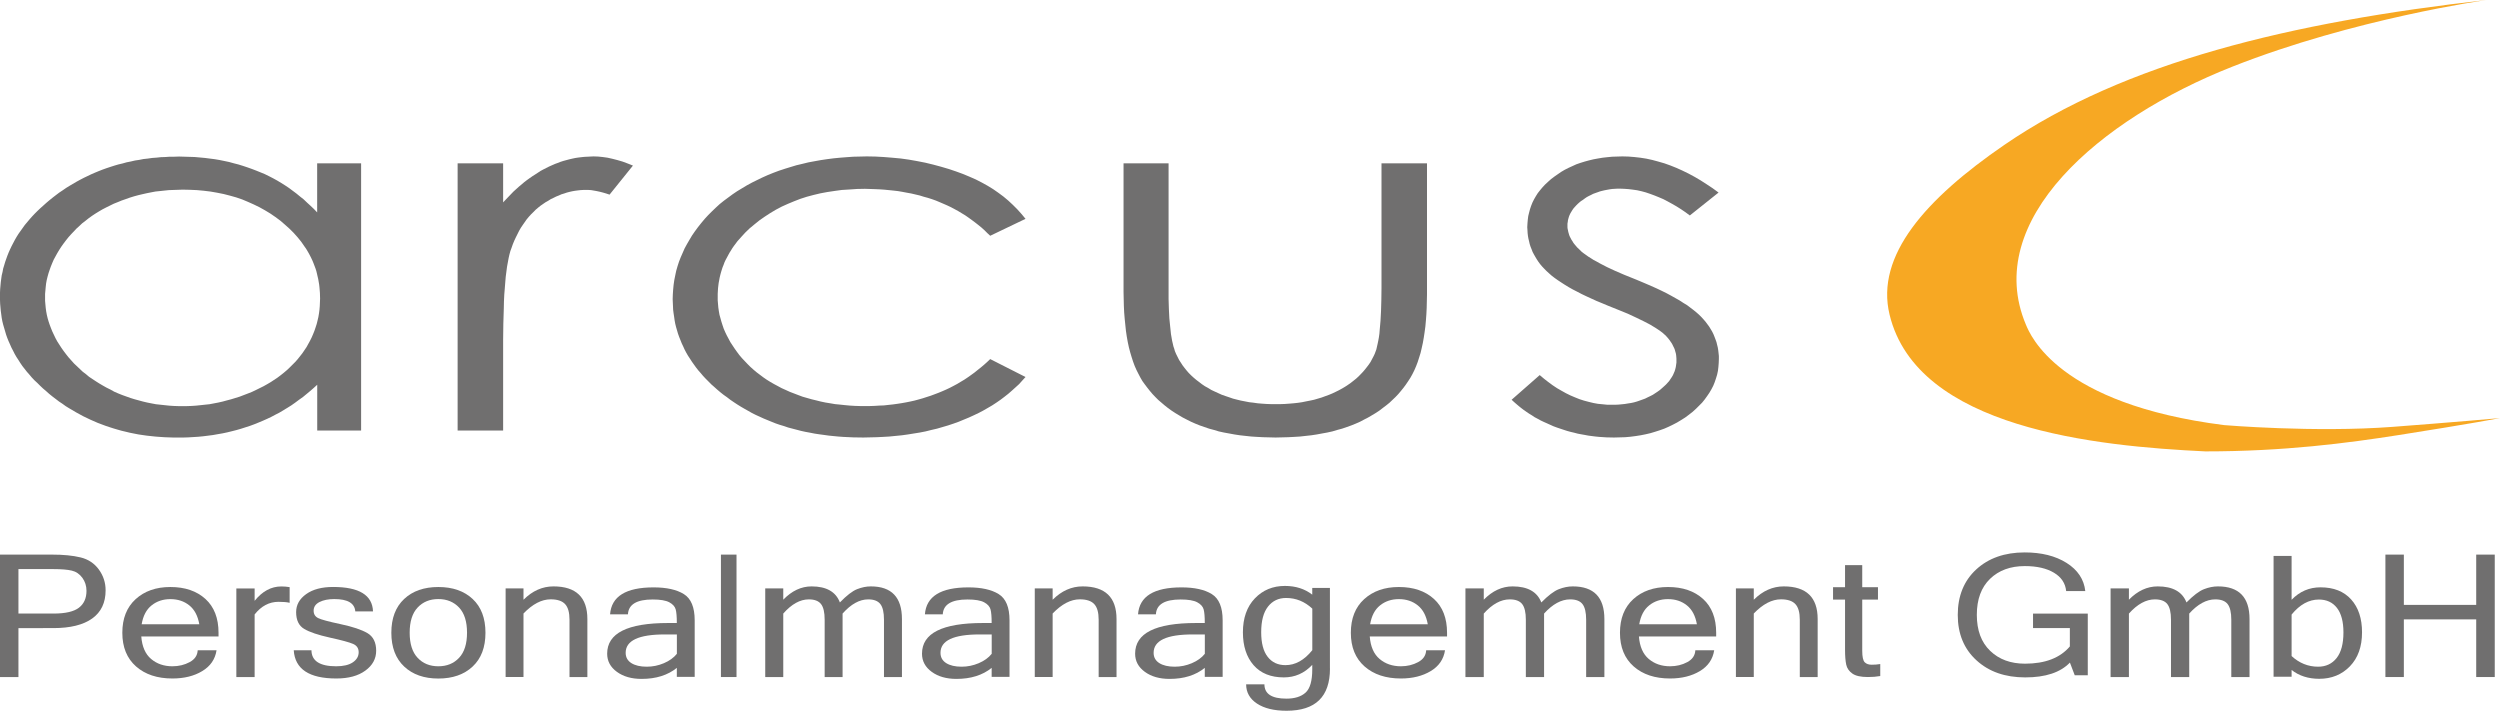 <svg xmlns="http://www.w3.org/2000/svg" xmlns:xlink="http://www.w3.org/1999/xlink" id="Ebene_1" x="0px" y="0px" viewBox="0 0 481.29 136.83" style="enable-background:new 0 0 481.29 136.83;" xml:space="preserve"> <style type="text/css"> .st0{fill:#706F6F;} .st1{fill:#F7A823;} </style> <g> <path class="st0" d="M69.52,31.44v51.45h-8.45v-8.82l-0.68,0.62l-0.68,0.59l-0.71,0.59l-0.68,0.56l-0.75,0.53l-0.71,0.53 l-0.75,0.53l-0.75,0.47l-0.78,0.47l-0.78,0.47l-0.78,0.4l-0.81,0.43l-0.78,0.37L50.6,81l-0.81,0.34l-0.84,0.34l-0.84,0.31 l-0.87,0.28l-0.87,0.28L45.5,82.8l-0.87,0.22l-0.9,0.22l-0.9,0.19l-0.93,0.16l-0.9,0.16l-0.93,0.12l-0.96,0.12l-0.93,0.09 l-0.96,0.06l-0.99,0.06l-0.96,0.03h-0.99h-0.9l-0.87-0.03l-0.84-0.03l-0.87-0.06l-0.84-0.06l-0.84-0.09l-0.84-0.09l-0.84-0.12 l-0.81-0.12l-0.81-0.16l-0.81-0.16l-0.78-0.19l-0.81-0.19l-0.78-0.22l-0.75-0.22l-0.78-0.25l-0.75-0.25l-0.75-0.28l-0.75-0.28 l-0.71-0.31l-0.71-0.31l-0.71-0.34l-0.71-0.34l-0.68-0.37l-0.68-0.37l-0.68-0.4l-0.68-0.4l-0.65-0.4l-0.65-0.47l-0.65-0.43 l-0.65-0.5l-0.62-0.47l-0.62-0.5l-0.59-0.53l-0.59-0.5l-0.56-0.53l-0.53-0.53L6.62,73.2l-0.5-0.53l-0.47-0.56l-0.47-0.53 l-0.44-0.56l-0.44-0.56l-0.4-0.59l-0.37-0.59l-0.37-0.56l-0.34-0.59l-0.31-0.62l-0.31-0.59L1.93,66.3l-0.28-0.62L1.4,65.06 l-0.22-0.62l-0.19-0.65l-0.19-0.65l-0.19-0.65l-0.16-0.65l-0.12-0.65l-0.09-0.68l-0.09-0.68l-0.06-0.68l-0.06-0.68L0,57.73v-0.71 v-0.68l0.03-0.68l0.06-0.68l0.06-0.65l0.09-0.68l0.09-0.65l0.16-0.65l0.12-0.65l0.19-0.62l0.19-0.65l0.22-0.62l0.22-0.62l0.25-0.62 l0.28-0.62l0.28-0.59l0.31-0.59l0.31-0.59l0.34-0.59l0.37-0.59l0.4-0.56l0.4-0.56l0.4-0.56l0.47-0.56l0.47-0.56l0.47-0.53l0.5-0.53 l0.53-0.53l0.56-0.53l0.56-0.5l0.59-0.53l0.59-0.5l0.62-0.5l0.65-0.5l0.62-0.47l0.65-0.43l0.68-0.47l0.65-0.4l0.68-0.4l0.68-0.4 l0.68-0.37l0.71-0.37l0.71-0.34l0.71-0.34l0.71-0.31l0.75-0.31l0.71-0.28l0.78-0.28l0.75-0.25l0.78-0.25l0.75-0.22l0.81-0.19 l0.78-0.22l0.81-0.16l0.81-0.19l0.81-0.12l0.81-0.16l0.84-0.09l0.84-0.12l0.84-0.06l0.84-0.09l0.87-0.03l0.87-0.06h0.87l0.9-0.03 l1.03,0.03l0.99,0.03l0.99,0.03l0.99,0.09l0.99,0.09l0.93,0.12l0.96,0.12l0.93,0.16l0.93,0.19l0.9,0.19l0.9,0.25l0.87,0.22 l0.9,0.28l0.84,0.28l0.87,0.31l0.81,0.31l0.84,0.34L51,33.53l0.81,0.4l0.78,0.4l0.78,0.43l0.78,0.47l0.75,0.47l0.75,0.5l0.71,0.53 l0.71,0.53l0.68,0.56l0.71,0.56l0.65,0.62l0.68,0.62l0.65,0.62l0.62,0.65v-9.45H69.52L69.52,31.44z M35.15,36.51l-0.87,0.03 l-0.9,0.03l-0.87,0.03l-0.87,0.09l-0.84,0.09l-0.87,0.09l-0.84,0.16l-0.81,0.16l-0.84,0.19l-0.81,0.19l-0.81,0.22l-0.81,0.25 l-0.78,0.28l-0.81,0.28l-0.75,0.31l-0.78,0.31l-0.75,0.37l-0.75,0.37l-0.71,0.37l-0.68,0.4l-0.65,0.4l-0.65,0.43l-0.65,0.47 l-0.59,0.47l-0.62,0.47l-0.56,0.53L14.73,44l-0.53,0.56l-0.53,0.56l-0.5,0.56l-0.47,0.59l-0.47,0.62l-0.44,0.62l-0.4,0.62 l-0.37,0.62l-0.34,0.62l-0.34,0.62l-0.28,0.65L9.79,51.3l-0.22,0.62l-0.22,0.65l-0.19,0.68l-0.16,0.65l-0.12,0.65L8.8,55.24 l-0.06,0.68l-0.06,0.65v0.68v0.68l0.06,0.68l0.06,0.65l0.09,0.68l0.12,0.65l0.16,0.68l0.19,0.65l0.22,0.65l0.25,0.65l0.25,0.62 l0.31,0.65l0.31,0.65l0.34,0.62l0.4,0.62l0.4,0.62l0.44,0.62l0.47,0.62l0.47,0.59l0.53,0.59l0.5,0.56l0.56,0.53l0.56,0.53 l0.56,0.53l0.62,0.47l0.59,0.5l0.65,0.43l0.65,0.43l0.68,0.43l0.68,0.4l0.71,0.4l0.75,0.37L22,75.41l0.78,0.34l0.78,0.31l0.78,0.28 l0.78,0.28l0.81,0.25l0.81,0.22l0.81,0.22l0.81,0.19l0.81,0.16l0.84,0.16l0.84,0.09l0.84,0.09l0.84,0.09l0.87,0.06l0.87,0.03h0.84 h0.9l0.87-0.03l0.87-0.06l0.87-0.09l0.84-0.09l0.87-0.09l0.84-0.16l0.84-0.16l0.84-0.19l0.81-0.22l0.84-0.22l0.81-0.25l0.81-0.25 l0.81-0.31l0.81-0.31l0.78-0.31l0.78-0.37L50,74.72l0.75-0.37l0.71-0.4l0.68-0.4l0.65-0.43l0.65-0.43l0.62-0.47l0.59-0.47l0.59-0.5 l0.53-0.5l0.53-0.53l0.53-0.53l0.47-0.53l0.47-0.59l0.44-0.56l0.4-0.59l0.4-0.59l0.34-0.62l0.34-0.62l0.31-0.62l0.28-0.65 l0.25-0.62l0.22-0.65l0.22-0.68l0.16-0.65l0.16-0.68l0.12-0.71l0.09-0.68l0.06-0.71l0.03-0.71l0.03-0.75l-0.03-1.09l-0.09-1.09 l-0.06-0.53l-0.09-0.53l-0.09-0.53l-0.12-0.5l-0.12-0.53l-0.12-0.5l-0.16-0.5l-0.19-0.5l-0.19-0.5l-0.19-0.47l-0.22-0.47l-0.25-0.5 l-0.25-0.47l-0.25-0.43l-0.28-0.47l-0.31-0.43l-0.62-0.9l-0.68-0.84l-0.75-0.84l-0.81-0.81l-0.87-0.78l-0.9-0.78l-0.96-0.71 l-0.99-0.68L51,40.48l-1.06-0.59l-1.09-0.53l-1.12-0.5l-1.12-0.47L45.47,38l-1.21-0.34l-1.21-0.31L41.8,37.1l-1.27-0.22l-1.31-0.16 l-1.31-0.12l-1.37-0.06L35.15,36.51L35.15,36.51z"></path> <polygon class="st0" points="88.1,31.44 96.86,31.44 96.86,38.96 97.86,37.91 98.85,36.88 99.88,35.95 100.91,35.08 101.43,34.68 101.96,34.3 102.49,33.93 103.02,33.59 103.55,33.25 104.08,32.9 104.6,32.62 105.16,32.34 105.69,32.07 106.25,31.82 106.81,31.57 107.34,31.38 107.9,31.16 108.46,30.98 109.05,30.82 109.61,30.67 110.17,30.54 110.73,30.42 111.32,30.33 111.91,30.26 112.47,30.2 113.06,30.17 113.65,30.14 114.24,30.11 115.14,30.14 116.04,30.23 116.97,30.36 117.9,30.57 118.87,30.82 119.83,31.1 120.83,31.47 121.85,31.88 117.35,37.47 116.69,37.25 116.07,37.07 115.45,36.91 114.89,36.79 114.33,36.69 113.8,36.6 113.31,36.57 112.81,36.57 112.28,36.57 111.75,36.6 111.22,36.66 110.69,36.73 110.17,36.82 109.64,36.94 109.14,37.07 108.61,37.25 108.08,37.41 107.59,37.63 107.06,37.84 106.56,38.09 106.03,38.34 105.54,38.65 105.04,38.93 104.54,39.27 104.04,39.62 103.58,39.99 103.11,40.39 102.68,40.83 102.24,41.26 101.81,41.73 101.4,42.22 101.03,42.75 100.66,43.28 100.28,43.84 99.94,44.43 99.63,45.05 99.32,45.67 99.01,46.33 98.73,47.01 98.48,47.72 98.26,48.31 98.08,48.97 97.92,49.68 97.77,50.49 97.61,51.36 97.49,52.29 97.36,53.29 97.27,54.37 97.18,55.52 97.08,56.73 97.02,58.01 96.99,59.38 96.9,62.3 96.86,65.5 96.86,82.89 88.1,82.89 88.1,31.44 "></polygon> <polygon class="st0" points="197.43,42.13 190.63,45.39 190.07,44.87 189.51,44.31 188.92,43.78 188.3,43.28 187.71,42.82 187.08,42.35 186.43,41.88 185.81,41.45 185.13,41.04 184.47,40.64 183.79,40.27 183.08,39.89 182.36,39.55 181.65,39.24 180.93,38.93 180.19,38.62 179.41,38.34 178.63,38.09 177.85,37.88 177.05,37.63 176.24,37.44 175.43,37.25 174.59,37.1 173.75,36.94 172.88,36.79 172.01,36.69 171.11,36.6 170.21,36.51 169.31,36.45 168.38,36.41 167.44,36.38 166.51,36.35 164.99,36.38 163.53,36.48 162.07,36.57 160.67,36.76 159.27,36.97 157.93,37.22 156.63,37.53 155.32,37.88 154.08,38.28 152.87,38.75 151.69,39.24 150.51,39.77 149.39,40.36 148.3,41.01 147.24,41.7 146.22,42.41 145.25,43.19 144.32,43.96 143.48,44.77 142.71,45.61 141.96,46.45 141.31,47.32 141,47.76 140.72,48.22 140.44,48.66 140.19,49.12 139.94,49.59 139.69,50.05 139.47,50.52 139.29,51.02 139.1,51.48 138.94,51.98 138.79,52.48 138.66,52.97 138.54,53.47 138.45,53.97 138.35,54.5 138.29,54.99 138.23,55.52 138.2,56.05 138.17,56.58 138.17,57.14 138.17,57.82 138.23,58.54 138.29,59.22 138.39,59.9 138.51,60.59 138.7,61.27 138.88,61.92 139.1,62.61 139.32,63.26 139.6,63.91 139.91,64.56 140.25,65.19 140.59,65.84 141,66.46 141.43,67.11 141.87,67.73 142.33,68.35 142.83,68.94 143.36,69.5 143.89,70.06 144.45,70.62 145.04,71.15 145.63,71.65 146.28,72.14 146.9,72.61 147.58,73.08 148.27,73.51 148.98,73.92 149.73,74.32 150.47,74.72 151.25,75.07 152.06,75.44 152.87,75.75 153.68,76.06 154.51,76.37 155.38,76.62 156.26,76.87 157.13,77.08 158,77.3 158.9,77.49 159.83,77.64 160.76,77.8 161.69,77.89 162.63,77.99 163.59,78.08 164.58,78.14 165.55,78.17 166.57,78.17 167.47,78.17 168.38,78.14 169.28,78.08 170.15,78.05 171.05,77.95 171.89,77.86 172.76,77.74 173.6,77.61 174.44,77.46 175.24,77.3 176.05,77.12 176.86,76.9 177.64,76.68 178.41,76.43 179.19,76.18 179.94,75.9 180.68,75.62 181.43,75.31 182.14,75 182.86,74.66 183.57,74.29 184.26,73.92 184.94,73.51 185.62,73.11 186.28,72.67 186.93,72.21 187.58,71.74 188.2,71.24 188.82,70.75 189.45,70.22 190.04,69.69 190.63,69.13 197.43,72.58 196.81,73.26 196.19,73.95 195.51,74.57 194.82,75.19 194.11,75.81 193.36,76.4 192.62,76.96 191.81,77.52 191,78.05 190.16,78.54 189.29,79.04 188.39,79.51 187.49,79.94 186.53,80.38 185.56,80.78 184.57,81.19 183.54,81.56 182.52,81.9 181.46,82.21 180.4,82.52 179.32,82.77 178.2,83.05 177.08,83.27 175.96,83.45 174.78,83.64 173.63,83.8 172.42,83.92 171.2,84.04 169.99,84.11 168.75,84.17 167.47,84.2 166.2,84.23 164.24,84.2 162.32,84.11 161.38,84.04 160.45,83.95 159.55,83.86 158.62,83.73 157.72,83.61 156.85,83.48 155.94,83.3 155.07,83.14 154.24,82.96 153.4,82.74 152.56,82.52 151.72,82.3 150.91,82.02 150.1,81.78 149.29,81.5 148.52,81.19 147.74,80.87 146.99,80.56 146.25,80.22 145.5,79.88 144.76,79.51 144.04,79.1 143.33,78.7 142.64,78.3 141.93,77.86 141.28,77.43 140.59,76.96 139.94,76.46 139.29,76 138.66,75.5 138.07,75 137.48,74.47 136.92,73.98 136.4,73.45 135.87,72.92 135.37,72.39 134.9,71.83 134.44,71.31 134,70.75 133.6,70.19 133.2,69.63 132.82,69.04 132.45,68.48 132.11,67.89 131.8,67.3 131.52,66.68 131.24,66.09 130.99,65.46 130.74,64.84 130.52,64.22 130.34,63.6 130.15,62.95 129.99,62.3 129.87,61.64 129.78,60.99 129.68,60.34 129.59,59.65 129.56,58.97 129.53,58.29 129.5,57.6 129.53,56.67 129.59,55.77 129.68,54.84 129.81,53.94 129.99,53.04 130.18,52.14 130.43,51.27 130.71,50.4 131.05,49.53 131.42,48.69 131.8,47.82 132.26,46.98 132.73,46.17 133.23,45.33 133.79,44.52 134.38,43.72 135,42.94 135.65,42.16 136.33,41.42 137.05,40.7 137.79,39.99 138.54,39.3 139.35,38.65 140.19,38.03 141.03,37.41 141.9,36.82 142.83,36.26 143.76,35.7 144.73,35.17 145.72,34.68 146.75,34.18 147.8,33.71 148.86,33.28 149.95,32.87 151.07,32.5 152.18,32.16 153.3,31.82 154.48,31.54 155.63,31.26 156.81,31.04 158.03,30.82 159.24,30.64 160.48,30.48 161.72,30.36 163,30.26 164.27,30.17 165.58,30.14 166.88,30.11 168.53,30.14 170.15,30.23 171.76,30.36 173.38,30.51 174.96,30.73 176.55,31.01 178.13,31.32 179.66,31.69 181.18,32.1 182.64,32.53 184.04,33 185.38,33.49 186.65,34.02 187.86,34.55 189.01,35.14 190.13,35.76 191.19,36.41 192.18,37.1 193.18,37.84 194.11,38.62 194.98,39.43 195.85,40.3 196.66,41.2 197.43,42.13 "></polygon> <polygon class="st0" points="216.3,31.44 224.97,31.44 224.97,55.49 224.97,57.6 225.03,59.53 225.12,61.3 225.28,62.89 225.43,64.32 225.65,65.59 225.78,66.15 225.9,66.68 226.06,67.14 226.18,67.58 226.43,68.17 226.71,68.73 226.99,69.29 227.33,69.81 227.67,70.34 228.05,70.84 228.45,71.34 228.85,71.8 229.32,72.27 229.79,72.7 230.31,73.14 230.84,73.54 231.37,73.95 231.96,74.35 232.58,74.69 233.2,75.07 233.86,75.38 234.54,75.69 235.22,76 235.94,76.25 236.65,76.49 237.37,76.74 238.11,76.93 238.89,77.12 239.67,77.27 240.48,77.43 241.28,77.52 242.12,77.64 242.96,77.71 243.83,77.77 244.7,77.8 245.57,77.8 246.47,77.8 247.35,77.77 248.18,77.71 249.02,77.64 249.86,77.55 250.67,77.43 251.45,77.27 252.22,77.12 252.97,76.96 253.72,76.74 254.43,76.53 255.11,76.28 255.8,76.03 256.48,75.75 257.13,75.44 257.76,75.13 258.38,74.79 258.97,74.44 259.53,74.07 260.06,73.7 260.58,73.29 261.08,72.89 261.55,72.46 261.98,72.02 262.39,71.59 262.79,71.12 263.16,70.65 263.51,70.19 263.85,69.69 264.13,69.16 264.41,68.63 264.66,68.11 264.81,67.7 264.97,67.27 265.09,66.74 265.21,66.21 265.34,65.59 265.46,64.94 265.56,64.22 265.62,63.45 265.77,61.77 265.87,59.87 265.93,57.79 265.96,55.49 265.96,31.44 274.72,31.44 274.72,56.7 274.69,58.01 274.66,59.28 274.6,60.49 274.51,61.71 274.41,62.82 274.26,63.94 274.1,65 273.92,66.02 273.7,67.02 273.48,67.95 273.2,68.85 272.92,69.72 272.61,70.53 272.27,71.31 271.9,72.05 271.52,72.73 271.09,73.39 270.65,74.04 270.19,74.66 269.69,75.28 269.19,75.87 268.63,76.46 268.07,76.99 267.48,77.55 266.86,78.05 266.21,78.54 265.56,79.04 264.84,79.51 264.13,79.94 263.38,80.38 262.6,80.78 261.83,81.19 260.99,81.56 260.15,81.9 259.28,82.21 258.38,82.52 257.45,82.77 256.51,83.05 255.52,83.27 254.52,83.45 253.5,83.64 252.44,83.8 251.35,83.92 250.27,84.04 249.12,84.11 247.97,84.17 246.79,84.2 245.57,84.23 244.39,84.2 243.18,84.17 242.03,84.11 240.91,84.04 239.79,83.92 238.71,83.8 237.65,83.64 236.62,83.45 235.63,83.27 234.63,83.05 233.7,82.77 232.77,82.52 231.87,82.21 230.97,81.9 230.13,81.56 229.29,81.19 228.48,80.78 227.7,80.38 226.96,79.94 226.24,79.51 225.53,79.04 224.84,78.54 224.22,78.05 223.6,77.52 222.98,76.99 222.42,76.43 221.86,75.84 221.36,75.25 220.87,74.63 220.4,74.01 219.93,73.36 219.53,72.67 219.16,71.96 218.78,71.21 218.44,70.44 218.13,69.6 217.85,68.73 217.57,67.79 217.32,66.83 217.11,65.84 216.92,64.78 216.76,63.69 216.64,62.54 216.52,61.36 216.42,60.15 216.36,58.88 216.33,57.57 216.3,56.24 216.3,31.44 "></polygon> <polygon class="st0" points="330.85,37.07 325.32,41.48 324.48,40.86 323.61,40.27 322.77,39.74 321.9,39.24 321.06,38.78 320.22,38.34 319.35,37.97 318.51,37.63 317.67,37.32 316.84,37.04 316.03,36.82 315.19,36.63 314.35,36.51 313.54,36.41 312.7,36.35 311.89,36.32 311.37,36.32 310.87,36.35 310.37,36.38 309.87,36.45 309.38,36.54 308.91,36.63 308.48,36.73 308.01,36.85 307.57,37.01 307.14,37.16 306.7,37.32 306.3,37.53 305.9,37.72 305.49,37.94 305.12,38.19 304.75,38.47 304.37,38.71 304.03,38.99 303.72,39.27 303.44,39.55 303.16,39.86 302.91,40.14 302.7,40.45 302.51,40.76 302.32,41.08 302.17,41.39 302.04,41.73 301.95,42.04 301.86,42.38 301.82,42.72 301.76,43.06 301.76,43.44 301.76,43.75 301.79,44.03 301.86,44.34 301.92,44.65 302.01,44.96 302.1,45.27 302.23,45.58 302.38,45.86 302.54,46.17 302.73,46.45 302.91,46.76 303.13,47.04 303.63,47.63 304.22,48.19 304.53,48.5 304.9,48.78 305.34,49.09 305.77,49.4 306.27,49.71 306.8,50.05 307.39,50.36 308.01,50.71 309.38,51.42 310.93,52.14 312.64,52.88 314.5,53.63 315.69,54.12 316.8,54.59 317.89,55.06 318.92,55.52 319.91,55.99 320.84,56.45 321.71,56.92 322.55,57.39 323.36,57.85 324.08,58.32 324.79,58.75 325.41,59.22 326.03,59.69 326.56,60.12 327.06,60.56 327.53,61.02 327.93,61.46 328.33,61.92 328.68,62.39 329.02,62.85 329.33,63.35 329.61,63.82 329.86,64.32 330.07,64.84 330.26,65.34 330.45,65.87 330.57,66.37 330.7,66.89 330.79,67.45 330.85,67.98 330.91,68.54 330.91,69.1 330.88,69.88 330.82,70.65 330.73,71.4 330.57,72.14 330.35,72.86 330.11,73.57 329.83,74.26 329.48,74.94 329.08,75.62 328.65,76.25 328.18,76.9 327.68,77.52 327.09,78.11 326.5,78.7 325.85,79.29 325.13,79.85 324.42,80.38 323.64,80.87 322.86,81.34 322.09,81.74 321.25,82.15 320.41,82.52 319.54,82.83 318.67,83.11 317.74,83.39 316.8,83.61 315.84,83.8 314.88,83.95 313.88,84.08 312.86,84.17 311.8,84.2 310.71,84.23 309.28,84.2 307.89,84.11 307.17,84.04 306.46,83.95 305.77,83.86 305.09,83.73 304.4,83.61 303.72,83.48 303.04,83.3 302.35,83.14 301.7,82.96 301.02,82.74 300.36,82.52 299.71,82.3 299.06,82.06 298.44,81.78 297.82,81.5 297.19,81.22 296.6,80.94 296.04,80.63 295.45,80.32 294.93,79.97 294.37,79.63 293.87,79.29 293.34,78.92 292.84,78.54 292.38,78.17 291.91,77.77 291.44,77.36 291.01,76.96 296.42,72.21 297.26,72.92 298.06,73.54 298.9,74.16 299.74,74.72 300.61,75.22 301.45,75.69 302.32,76.12 303.19,76.49 304.06,76.84 304.93,77.12 305.83,77.36 306.74,77.58 307.61,77.74 308.54,77.83 309.44,77.92 310.34,77.92 310.99,77.92 311.61,77.89 312.24,77.83 312.83,77.77 313.42,77.67 314.01,77.58 314.57,77.46 315.13,77.3 315.65,77.12 316.18,76.93 316.71,76.74 317.21,76.49 317.71,76.25 318.2,76 318.67,75.69 319.14,75.38 319.57,75.07 319.97,74.72 320.35,74.38 320.72,74.04 321.03,73.7 321.34,73.36 321.59,72.98 321.84,72.61 322.06,72.24 322.24,71.83 322.4,71.46 322.52,71.06 322.62,70.65 322.68,70.22 322.74,69.81 322.74,69.38 322.74,69.04 322.71,68.66 322.68,68.32 322.62,68.01 322.52,67.67 322.43,67.33 322.31,67.02 322.15,66.71 321.99,66.37 321.81,66.05 321.62,65.78 321.4,65.46 321.19,65.19 320.91,64.87 320.66,64.59 320.35,64.32 320.04,64.04 319.66,63.76 319.26,63.48 318.79,63.17 317.71,62.51 316.46,61.86 315,61.15 313.39,60.4 311.55,59.65 309.56,58.85 308.44,58.38 307.39,57.95 306.36,57.48 305.4,57.04 304.5,56.61 303.6,56.14 302.76,55.71 301.98,55.27 301.23,54.81 300.55,54.37 299.9,53.94 299.28,53.5 298.72,53.07 298.19,52.6 297.72,52.17 297.29,51.73 296.88,51.3 296.51,50.86 296.17,50.4 295.86,49.93 295.58,49.46 295.3,48.97 295.05,48.5 294.86,48 294.65,47.48 294.49,46.98 294.37,46.45 294.24,45.92 294.15,45.39 294.09,44.87 294.06,44.31 294.02,43.75 294.06,43.03 294.12,42.32 294.21,41.6 294.37,40.95 294.55,40.27 294.77,39.62 295.02,38.99 295.33,38.37 295.67,37.78 296.04,37.19 296.48,36.63 296.95,36.07 297.44,35.54 298,35.02 298.59,34.49 299.21,34.02 299.87,33.56 300.55,33.09 301.23,32.69 301.98,32.31 302.73,31.97 303.47,31.63 304.28,31.35 305.09,31.1 305.9,30.88 306.77,30.67 307.64,30.51 308.54,30.36 309.44,30.26 310.37,30.17 311.33,30.14 312.33,30.11 313.48,30.14 314.63,30.23 315.78,30.36 316.93,30.54 318.08,30.79 319.23,31.1 320.41,31.44 321.56,31.85 322.71,32.31 323.89,32.84 325.04,33.4 326.19,34.02 327.37,34.71 328.52,35.45 329.7,36.23 330.85,37.07 "></polygon> </g> <path class="st1" d="M478.7,0c-37.82,4.28-69.73,12.03-92.87,27.92c-15.08,10.36-24.81,21.27-22.06,32.64 c5.29,21.95,39.85,25.34,60.79,26.34c15.2,0,27.24-1.58,37.26-3.15c14.1-2.22,19.48-3.26,19.48-3.26s-9.44,0.84-20.71,1.69 c-14.97,1.13-32.42-0.34-32.42-0.34c-31.97-4.05-37.3-17.32-38.16-19.36c-8.44-20.04,14.07-39.51,39.74-49.64 C453.2,3.57,478.7,0,478.7,0z"></path> <g> <path class="st0" d="M0,106.77h10c2.19,0,4.03,0.18,5.51,0.54c1.48,0.36,2.65,1.14,3.52,2.33c0.87,1.2,1.3,2.53,1.3,4.01 c0,2.38-0.86,4.19-2.58,5.42c-1.72,1.23-4.21,1.85-7.46,1.85H3.55v9.42H0V106.77z M3.55,118.12h6.78c2.28,0,3.9-0.38,4.87-1.13 c0.97-0.75,1.45-1.83,1.45-3.25c0-0.94-0.27-1.78-0.8-2.51c-0.54-0.73-1.22-1.19-2.04-1.38c-0.82-0.19-2.01-0.29-3.56-0.29H3.55 V118.12z"></path> <path class="st0" d="M33.19,130.62c-2.9,0-5.24-0.77-7-2.32c-1.76-1.55-2.64-3.71-2.64-6.48c0-2.75,0.85-4.91,2.56-6.47 c1.71-1.56,3.94-2.34,6.69-2.34c2.82,0,5.06,0.77,6.75,2.3c1.68,1.53,2.52,3.7,2.52,6.51v0.71H27.2c0.15,1.95,0.78,3.39,1.89,4.33 c1.11,0.94,2.48,1.41,4.1,1.41c1.23,0,2.34-0.27,3.32-0.8c0.99-0.53,1.5-1.29,1.55-2.28h3.63c-0.27,1.74-1.19,3.07-2.76,4.01 C37.36,130.15,35.45,130.62,33.19,130.62z M38.37,120.18c-0.29-1.62-0.92-2.83-1.92-3.63c-0.99-0.8-2.21-1.21-3.65-1.21 c-1.4,0-2.61,0.4-3.61,1.2c-1.01,0.8-1.64,2.01-1.92,3.64H38.37z"></path> <path class="st0" d="M55.76,116.05c-0.5-0.13-1.21-0.19-2.14-0.19c-1.79,0-3.32,0.81-4.6,2.43v12.06H45.5v-17.06h3.52v2.38 c1.48-1.84,3.19-2.77,5.14-2.77c0.5,0,1.03,0.04,1.6,0.13V116.05z"></path> <path class="st0" d="M64.75,130.62c-5.23,0-7.96-1.81-8.2-5.43h3.41c0.02,2.05,1.61,3.08,4.76,3.08c1.41,0,2.48-0.26,3.22-0.77 c0.74-0.51,1.11-1.16,1.11-1.93c0-0.76-0.36-1.3-1.08-1.61c-0.72-0.31-2.21-0.72-4.46-1.21c-2.25-0.5-3.9-1.05-4.94-1.67 c-1.04-0.61-1.56-1.69-1.56-3.24c0-1.4,0.65-2.55,1.94-3.47c1.29-0.92,3.02-1.37,5.18-1.37c5.01,0,7.57,1.57,7.68,4.71H68.4 c-0.12-1.59-1.47-2.38-4.05-2.38c-1.14,0-2.09,0.19-2.84,0.57s-1.13,0.94-1.13,1.67c0,0.66,0.29,1.13,0.87,1.42 c0.58,0.29,2.02,0.68,4.33,1.17c2.31,0.49,4.03,1.07,5.15,1.72c1.12,0.66,1.69,1.79,1.69,3.4c0,1.53-0.69,2.81-2.08,3.82 C68.95,130.12,67.09,130.62,64.75,130.62z"></path> <path class="st0" d="M84.39,113.01c2.76,0,4.96,0.77,6.6,2.3c1.64,1.53,2.47,3.7,2.47,6.51c0,2.79-0.82,4.96-2.47,6.5 c-1.64,1.54-3.85,2.31-6.6,2.31c-2.74,0-4.94-0.77-6.58-2.31c-1.64-1.54-2.47-3.71-2.47-6.5c0-2.8,0.82-4.97,2.47-6.51 C79.45,113.77,81.65,113.01,84.39,113.01z M84.39,128.27c1.64,0,2.97-0.54,3.99-1.63c1.02-1.08,1.53-2.7,1.53-4.83 c0-2.15-0.51-3.76-1.53-4.85c-1.02-1.08-2.35-1.63-3.99-1.63c-1.64,0-2.97,0.54-3.99,1.63c-1.02,1.08-1.53,2.7-1.53,4.85 c0,2.14,0.51,3.75,1.53,4.83C81.42,127.73,82.75,128.27,84.39,128.27z"></path> <path class="st0" d="M100.79,115.45c1.71-1.7,3.63-2.56,5.76-2.56c4.35,0,6.53,2.1,6.53,6.29v11.16h-3.44v-11.03 c0-1.39-0.28-2.4-0.85-3.01c-0.56-0.61-1.49-0.92-2.77-0.92c-1.75,0-3.49,0.91-5.24,2.73v12.22h-3.44v-17.06h3.44V115.45z"></path> <path class="st0" d="M130.31,128.57c-1.76,1.42-4.02,2.13-6.79,2.13c-1.93,0-3.51-0.45-4.76-1.36s-1.87-2.07-1.87-3.5 c0-3.94,3.91-5.9,11.73-5.9h1.68c0-1.21-0.07-2.08-0.22-2.63c-0.15-0.54-0.56-1-1.23-1.36c-0.67-0.36-1.74-0.54-3.2-0.54 c-3.07,0-4.66,0.95-4.76,2.86h-3.44c0.26-3.46,3.05-5.19,8.38-5.19c2.49,0,4.43,0.43,5.82,1.29s2.09,2.54,2.09,5.05v10.89h-3.44 V128.57z M130.31,125.87v-3.73h-2.36c-5,0-7.5,1.18-7.5,3.54c0,0.86,0.37,1.52,1.1,1.98c0.73,0.46,1.72,0.69,2.96,0.69 c1.13,0,2.23-0.22,3.29-0.67C128.86,127.23,129.7,126.63,130.31,125.87z"></path> <path class="st0" d="M141.79,130.34h-3v-23.57h3V130.34z"></path> <path class="st0" d="M173.65,130.34h-3.47v-11.03c0-1.42-0.23-2.42-0.7-3.02c-0.47-0.6-1.24-0.9-2.33-0.9 c-1.68,0-3.32,0.91-4.94,2.73v12.22h-3.45v-11.03c0-1.42-0.23-2.42-0.7-3.02c-0.47-0.6-1.25-0.9-2.35-0.9 c-1.68,0-3.32,0.91-4.92,2.73v12.22h-3.47v-17.06h3.47v2.17c1.64-1.7,3.46-2.56,5.45-2.56c2.85,0,4.67,1.03,5.45,3.09 c1.3-1.34,2.4-2.19,3.3-2.55c0.91-0.36,1.79-0.54,2.66-0.54c3.99,0,5.99,2.1,5.99,6.29V130.34z"></path> <path class="st0" d="M256.04,128.71c0,5.42-2.78,8.12-8.35,8.12c-2.41,0-4.31-0.46-5.7-1.38c-1.39-0.92-2.09-2.16-2.09-3.71h3.52 c0,1.84,1.41,2.76,4.23,2.76c1.59,0,2.82-0.38,3.68-1.15c0.87-0.77,1.3-2.27,1.3-4.51V128c-1.52,1.61-3.34,2.41-5.47,2.41 c-2.5,0-4.44-0.78-5.82-2.35c-1.37-1.57-2.06-3.68-2.06-6.33c0-2.75,0.77-4.93,2.3-6.53c1.53-1.6,3.46-2.4,5.79-2.4 c2.07,0,3.82,0.56,5.26,1.68v-1.3h3.4V128.71z M252.64,125.17v-8c-1.47-1.37-3.15-2.05-5.04-2.05c-1.46,0-2.62,0.55-3.49,1.66 c-0.87,1.11-1.31,2.75-1.31,4.94c0,2.07,0.41,3.65,1.24,4.72c0.82,1.07,1.97,1.61,3.42,1.61 C249.36,128.06,251.09,127.1,252.64,125.17z"></path> <path class="st0" d="M308.89,130.34h-3.53v-11.03c0-1.42-0.24-2.42-0.71-3.02c-0.47-0.6-1.26-0.9-2.37-0.9 c-1.7,0-3.38,0.91-5.02,2.73v12.22h-3.51v-11.03c0-1.42-0.24-2.42-0.71-3.02c-0.47-0.6-1.27-0.9-2.39-0.9c-1.7,0-3.37,0.91-5,2.73 v12.22h-3.53v-17.06h3.53v2.17c1.67-1.7,3.51-2.56,5.54-2.56c2.9,0,4.74,1.03,5.54,3.09c1.32-1.34,2.44-2.19,3.36-2.55 c0.92-0.36,1.82-0.54,2.7-0.54c4.05,0,6.08,2.1,6.08,6.29V130.34z"></path> <path class="st0" d="M361.98,130.15c-0.73,0.13-1.52,0.19-2.38,0.19c-1.36,0-2.36-0.22-2.99-0.67c-0.63-0.44-1.03-1.02-1.18-1.71 c-0.15-0.7-0.23-1.64-0.23-2.85v-9.68h-2.31v-2.38h2.31v-4.25h3.31v4.25h3.03v2.38h-3.03v9.84c0,1.17,0.16,1.91,0.48,2.23 c0.32,0.32,0.77,0.47,1.33,0.47c0.58,0,1.13-0.04,1.66-0.13V130.15z"></path> <path class="st0" d="M389.89,130.41c-3.86,0-6.99-1.09-9.39-3.29c-2.4-2.19-3.6-5.1-3.6-8.74c0-3.65,1.19-6.57,3.55-8.75 c2.37-2.18,5.48-3.28,9.33-3.28c3.24,0,5.93,0.67,8.07,2.02c2.14,1.35,3.35,3.16,3.6,5.42h-3.68c-0.15-1.5-0.93-2.68-2.35-3.53 c-1.42-0.85-3.29-1.28-5.61-1.28c-2.77,0-5.01,0.82-6.7,2.46c-1.69,1.64-2.54,3.95-2.54,6.93c0,2.97,0.85,5.28,2.57,6.93 c1.71,1.65,3.95,2.47,6.71,2.47c3.87,0,6.75-1.11,8.63-3.32v-3.54h-7.09v-2.78h10.54v11.87h-2.51l-0.93-2.44 C396.66,129.46,393.8,130.41,389.89,130.41z"></path> <path class="st0" d="M441.17,115.47c1.54-1.6,3.39-2.4,5.56-2.4c2.54,0,4.51,0.78,5.91,2.34s2.09,3.67,2.09,6.32 c0,2.76-0.78,4.94-2.34,6.55c-1.56,1.6-3.52,2.4-5.9,2.4c-2.1,0-3.88-0.57-5.32-1.7v1.3h-3.47v-23.26h3.47V115.47z M441.17,126.3 c1.48,1.36,3.18,2.05,5.1,2.05c1.49,0,2.68-0.55,3.56-1.66s1.32-2.75,1.32-4.94c0-2.07-0.42-3.65-1.25-4.72s-1.99-1.61-3.48-1.61 c-1.92,0-3.67,0.96-5.25,2.89V126.3z"></path> <path class="st0" d="M480.28,130.34h-3.57v-11.1h-13.93v11.1h-3.55v-23.57h3.55v9.68h13.93v-9.68h3.57V130.34z"></path> <path class="st0" d="M190.92,128.57c-1.76,1.42-4.02,2.13-6.79,2.13c-1.93,0-3.51-0.45-4.76-1.36s-1.87-2.07-1.87-3.5 c0-3.94,3.91-5.9,11.73-5.9h1.68c0-1.21-0.07-2.08-0.22-2.63c-0.15-0.54-0.56-1-1.23-1.36c-0.67-0.36-1.74-0.54-3.2-0.54 c-3.07,0-4.66,0.95-4.76,2.86h-3.44c0.26-3.46,3.05-5.19,8.38-5.19c2.49,0,4.43,0.43,5.82,1.29c1.39,0.86,2.09,2.54,2.09,5.05 v10.89h-3.44V128.57z M190.92,125.87v-3.73h-2.36c-5,0-7.5,1.18-7.5,3.54c0,0.86,0.37,1.52,1.1,1.98c0.73,0.46,1.72,0.69,2.96,0.69 c1.13,0,2.23-0.22,3.29-0.67S190.31,126.63,190.92,125.87z"></path> <path class="st0" d="M202.66,115.45c1.71-1.7,3.63-2.56,5.76-2.56c4.35,0,6.53,2.1,6.53,6.29v11.16h-3.44v-11.03 c0-1.39-0.28-2.4-0.85-3.01c-0.56-0.61-1.49-0.92-2.77-0.92c-1.75,0-3.49,0.91-5.24,2.73v12.22h-3.44v-17.06h3.44V115.45z"></path> <path class="st0" d="M231.95,128.57c-1.76,1.42-4.02,2.13-6.79,2.13c-1.93,0-3.51-0.45-4.76-1.36s-1.87-2.07-1.87-3.5 c0-3.94,3.91-5.9,11.73-5.9h1.68c0-1.21-0.07-2.08-0.22-2.63c-0.15-0.54-0.56-1-1.23-1.36c-0.67-0.36-1.74-0.54-3.2-0.54 c-3.07,0-4.66,0.95-4.76,2.86h-3.44c0.26-3.46,3.05-5.19,8.38-5.19c2.49,0,4.43,0.43,5.82,1.29c1.39,0.86,2.09,2.54,2.09,5.05 v10.89h-3.44V128.57z M231.95,125.87v-3.73h-2.36c-5,0-7.5,1.18-7.5,3.54c0,0.86,0.37,1.52,1.1,1.98c0.73,0.46,1.72,0.69,2.96,0.69 c1.13,0,2.23-0.22,3.29-0.67S231.34,126.63,231.95,125.87z"></path> <path class="st0" d="M269.7,130.62c-2.9,0-5.24-0.77-7-2.32c-1.76-1.55-2.64-3.71-2.64-6.48c0-2.75,0.85-4.91,2.56-6.47 c1.71-1.56,3.94-2.34,6.69-2.34c2.82,0,5.06,0.77,6.75,2.3c1.68,1.53,2.52,3.7,2.52,6.51v0.71H263.7c0.15,1.95,0.78,3.39,1.89,4.33 c1.11,0.94,2.48,1.41,4.1,1.41c1.23,0,2.34-0.27,3.32-0.8c0.99-0.53,1.5-1.29,1.55-2.28h3.63c-0.27,1.74-1.19,3.07-2.76,4.01 S271.95,130.62,269.7,130.62z M274.87,120.18c-0.29-1.62-0.92-2.83-1.92-3.63c-0.99-0.8-2.21-1.21-3.65-1.21 c-1.4,0-2.61,0.4-3.61,1.2c-1.01,0.8-1.64,2.01-1.92,3.64H274.87z"></path> <path class="st0" d="M321.51,130.62c-2.9,0-5.24-0.77-7-2.32c-1.76-1.55-2.64-3.71-2.64-6.48c0-2.75,0.85-4.91,2.56-6.47 c1.71-1.56,3.94-2.34,6.69-2.34c2.82,0,5.06,0.77,6.75,2.3c1.68,1.53,2.52,3.7,2.52,6.51v0.71h-14.87 c0.15,1.95,0.78,3.39,1.89,4.33c1.11,0.94,2.48,1.41,4.1,1.41c1.23,0,2.34-0.27,3.32-0.8c0.99-0.53,1.5-1.29,1.55-2.28h3.63 c-0.27,1.74-1.19,3.07-2.76,4.01S323.77,130.62,321.51,130.62z M326.68,120.18c-0.29-1.62-0.92-2.83-1.92-3.63 c-0.99-0.8-2.21-1.21-3.65-1.21c-1.4,0-2.61,0.4-3.61,1.2c-1.01,0.8-1.64,2.01-1.92,3.64H326.68z"></path> <path class="st0" d="M337.64,115.45c1.71-1.7,3.63-2.56,5.76-2.56c4.35,0,6.53,2.1,6.53,6.29v11.16h-3.44v-11.03 c0-1.39-0.28-2.4-0.85-3.01c-0.56-0.61-1.49-0.92-2.77-0.92c-1.75,0-3.49,0.91-5.24,2.73v12.22h-3.44v-17.06h3.44V115.45z"></path> <path class="st0" d="M433.09,130.34h-3.53v-11.03c0-1.42-0.24-2.42-0.71-3.02c-0.47-0.6-1.26-0.9-2.37-0.9 c-1.7,0-3.38,0.91-5.02,2.73v12.22h-3.51v-11.03c0-1.42-0.24-2.42-0.71-3.02c-0.47-0.6-1.27-0.9-2.39-0.9c-1.7,0-3.37,0.91-5,2.73 v12.22h-3.53v-17.06h3.53v2.17c1.67-1.7,3.51-2.56,5.54-2.56c2.9,0,4.74,1.03,5.54,3.09c1.32-1.34,2.44-2.19,3.36-2.55 c0.92-0.36,1.82-0.54,2.7-0.54c4.05,0,6.08,2.1,6.08,6.29V130.34z"></path> </g> </svg>